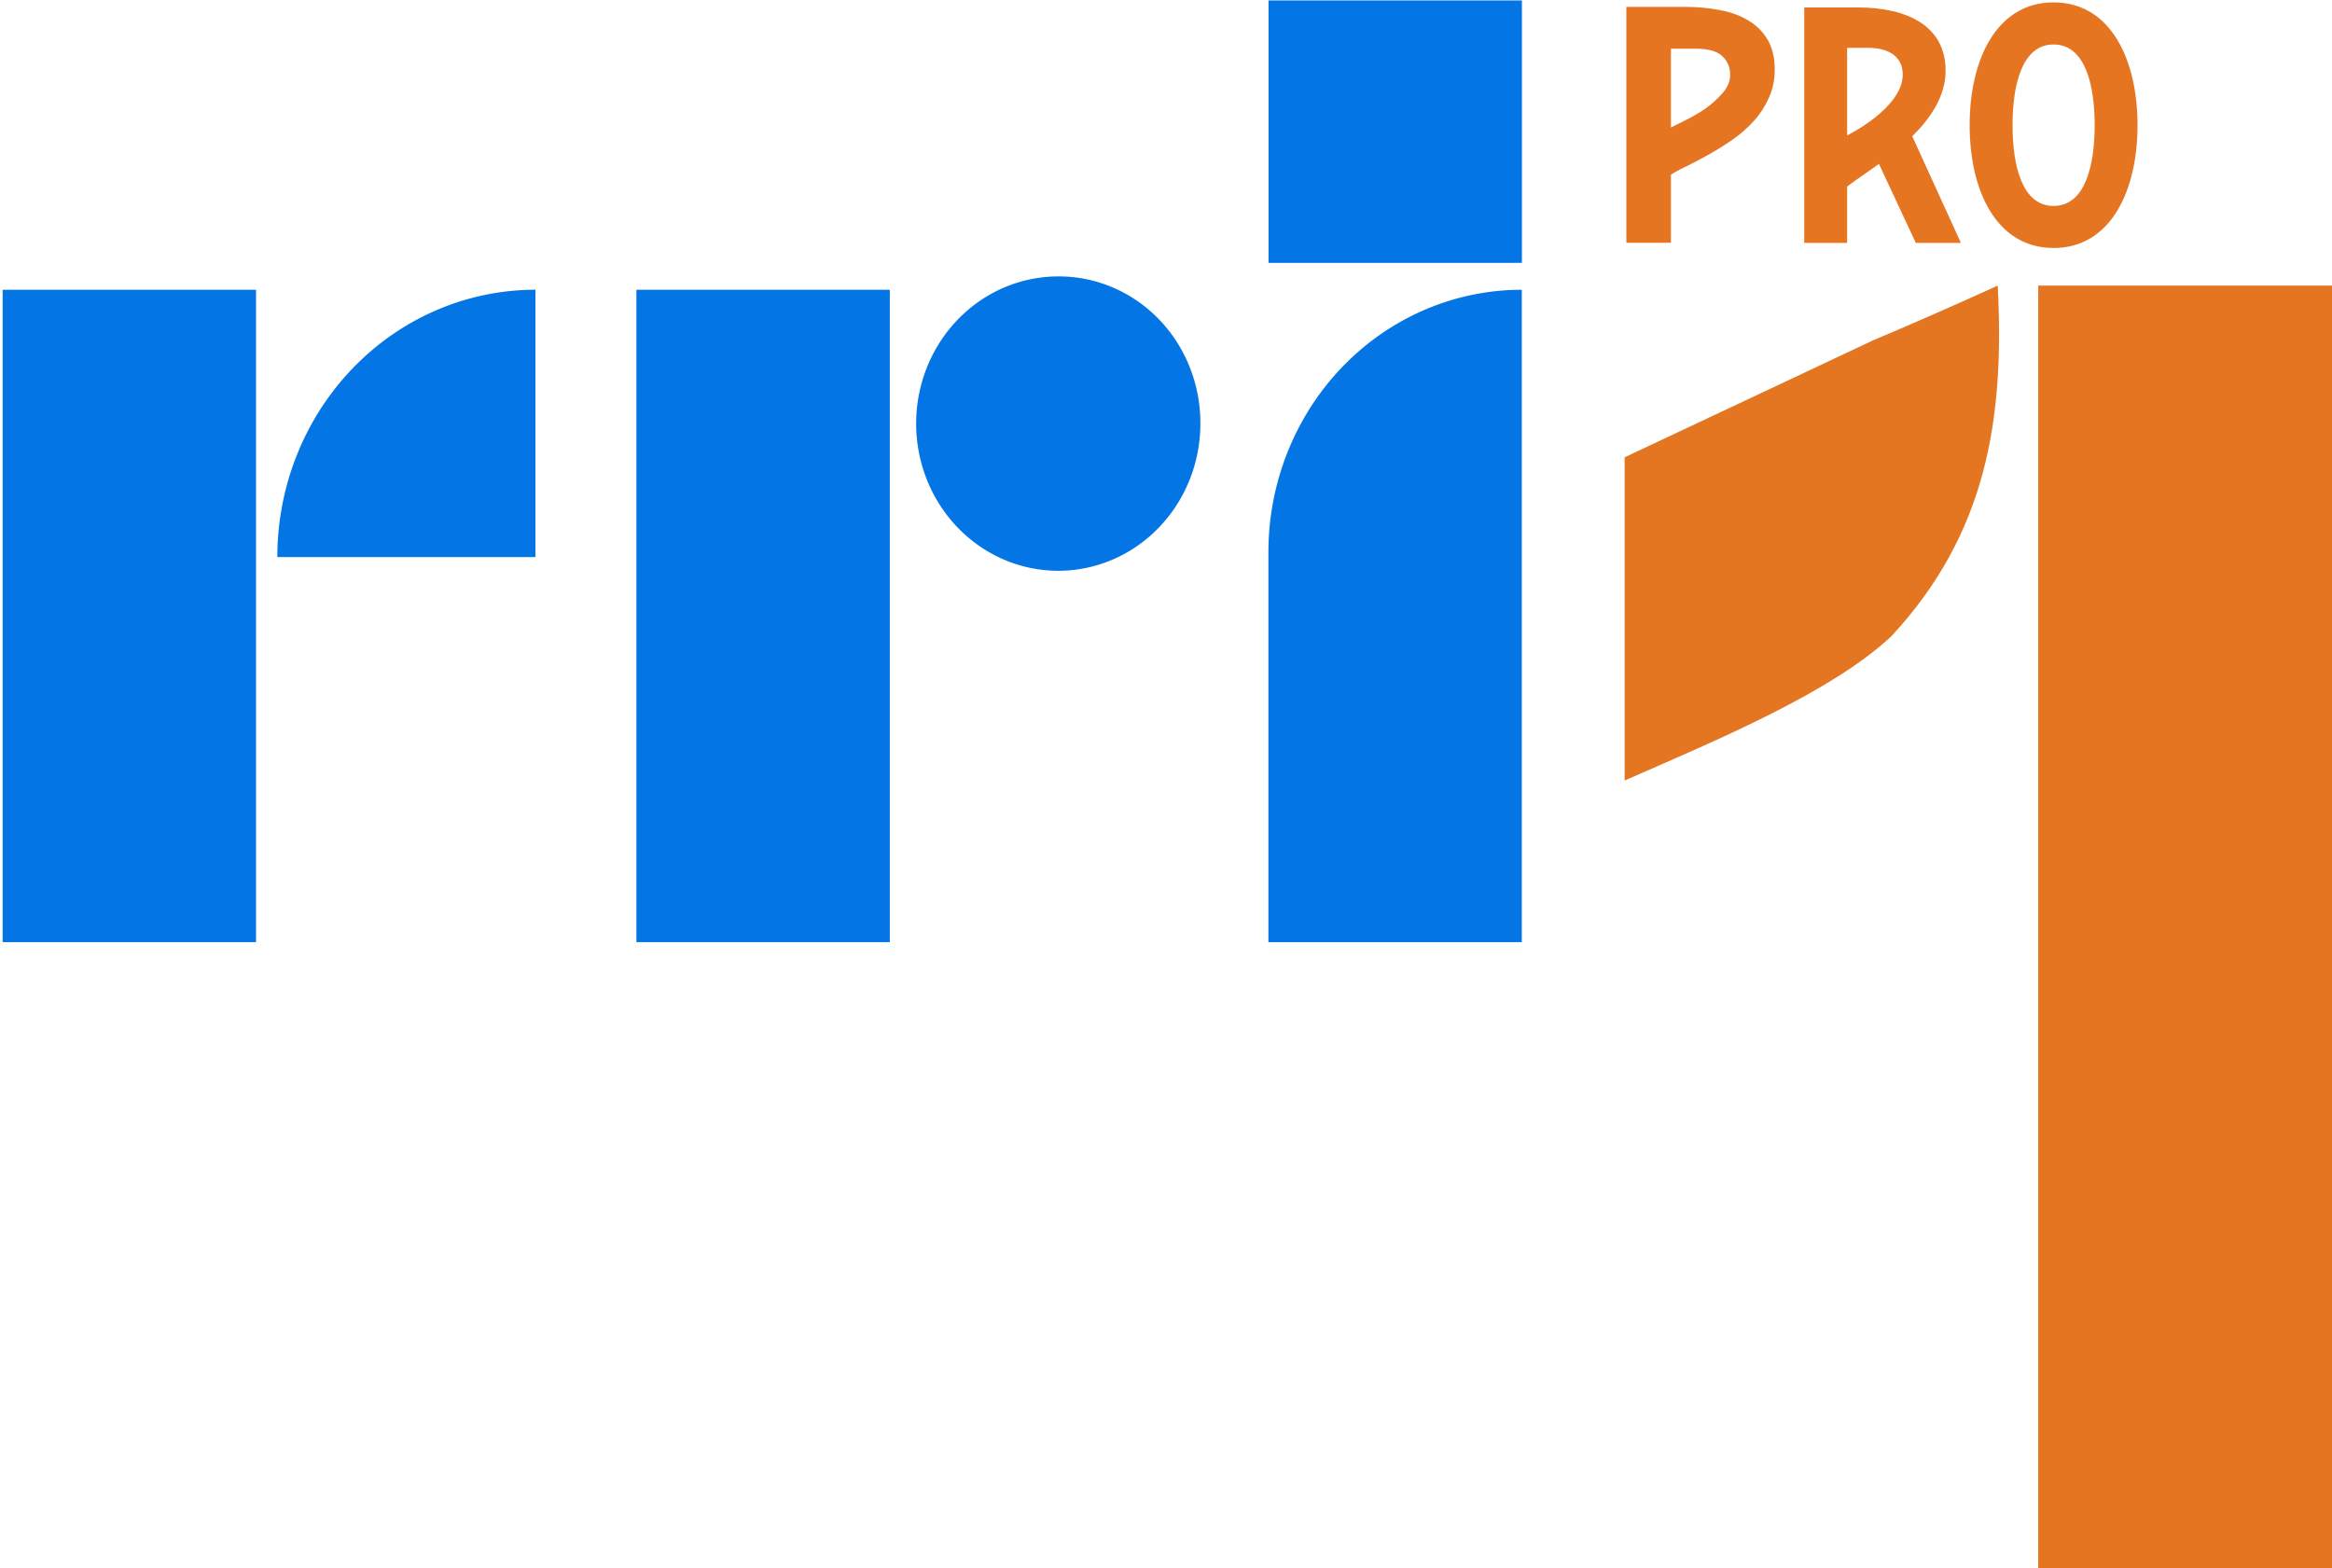 <svg xmlns="http://www.w3.org/2000/svg" id="svg64" width="485.136" height="326.251" version="1.1"><defs id="defs4"><style id="style2">.cls-1{fill:#0375e5}</style></defs><g id="g3925"><g id="g3681" transform="translate(-210.619 7.874)"><g id="g4483" transform="translate(128.288 -138.031)"><g id="g4667" transform="translate(-337.706 253.78)"><g id="g4771"><g id="g4875" transform="translate(-231.203 15.275)"><g id="g4880" transform="translate(17.846 -68.479)"><g id="g5141"><g id="g5269"><g id="g5214" transform="matrix(1 0 0 1.026 0 1.837)"><g id="g5160" transform="matrix(.95 0 0 .951 33.315 -3.42)"><g id="g5369" transform="matrix(1.017 0 0 1.024 -10.607 1.718)"><g id="g5274" transform="matrix(.954 0 0 .943 44.692 -.414)"><g id="g5470"><g id="g1001" transform="matrix(1.048 0 0 1.072 614.864 -74.224)"><g id="g2133" style="font-weight:800;font-size:68.683px;line-height:1.25;font-family:&quot;Albert Sans&quot;;-inkscape-font-specification:&quot;Albert Sans Ultra-Bold&quot;;word-spacing:0;fill:#10266b;fill-opacity:1;stroke-width:1.717" transform="matrix(.976 0 0 1.015 .504 3.905)"><g id="g1025"><g id="text1937" aria-label="TERUS MENGUDARA UNTUK INDONESIA" style="font-weight:800;font-size:40.133px;line-height:1.25;font-family:&quot;Albert Sans&quot;;-inkscape-font-specification:&quot;Albert Sans Ultra-Bold&quot;;word-spacing:0;stroke-width:1.003" transform="matrix(.969 0 0 1.042 -.517 -3.849)"><g id="g8533"><g id="g8624"><g id="g1194"><g id="text1536" aria-label="JARINGAN BERITA NASIONAL" style="font-weight:700;font-size:58.734px;line-height:1.25;font-family:&quot;Albert Sans&quot;;-inkscape-font-specification:&quot;Albert Sans Bold&quot;;word-spacing:0;stroke-width:1.468" transform="matrix(1.043 0 0 .958 0 -.152)"><g id="g1936"><g id="g2105"><g id="g1308" transform="scale(1.013 .987)"><g id="text3190-8" aria-label="PRO" style="font-weight:700;font-size:87.667px;line-height:1.25;font-family:&quot;Warner Bros. Bold Cond&quot;;-inkscape-font-specification:&quot;Warner Bros. Bold Cond Bold&quot;;word-spacing:0;fill:#e57521;fill-opacity:1;stroke-width:2.192" transform="matrix(.412 0 0 .43 352.47 29.659)"><g id="g8989" transform="matrix(1 0 0 1 .163 0)"><g id="g8738" style="fill:#d40000" transform="matrix(4.589 0 0 4.483 -551.986 -177.046)"><g id="g4096" style="fill:#d40000"><g id="g4619" transform="translate(-.204)"><g id="g4560"><g id="g4389" style="fill:#ea0000;fill-opacity:1"><g id="g2780"><g id="g2755"><g id="g8698" style="font-weight:800;font-size:40.133px;line-height:1.25;font-family:&quot;Albert Sans&quot;;-inkscape-font-specification:&quot;Albert Sans Ultra-Bold&quot;;word-spacing:0;fill:#10266b;fill-opacity:1;stroke-width:1.003" transform="matrix(.5 0 0 .549 349.425 26.721)"><g id="g8880" style="fill:#10266b;fill-opacity:1" transform="matrix(.989 0 0 1 0 3.198)"><g id="g1732" transform="translate(.402)"><g id="g1899" transform="translate(.064)"><g id="g2716"><g id="g2675" style="font-weight:700;font-size:87.667px;line-height:1.25;font-family:&quot;Warner Bros. Bold Cond&quot;;-inkscape-font-specification:&quot;Warner Bros. Bold Cond Bold&quot;;word-spacing:0;fill:#e57521;fill-opacity:1;stroke-width:2.192" transform="matrix(.78 0 0 .682 -902.1 -7.406)"><g id="g2712"><g id="g2787" transform="translate(0 -.569)"><g id="g2749" transform="translate(-1.6)"><g id="g1995" transform="translate(-2.1)"><g id="text2484" aria-label="SEKALI DI UDARA , TETAP DI UDARA" style="font-weight:700;font-size:39.868px;line-height:1.25;font-family:&quot;Warner Bros Sans&quot;;-inkscape-font-specification:&quot;Warner Bros Sans Bold&quot;;word-spacing:0;fill:#022567;fill-opacity:1;stroke-width:.997" transform="matrix(.997 0 0 1.003 -1.06 0)"><g id="g5584" transform="translate(84.06)"><g id="Layer_2" data-name="Layer 2" transform="matrix(1.003 0 0 .997 1.064 0)"><g id="Layer_1-2" data-name="Layer 1"><g id="g3511"><path id="rect6" d="M0 82.57h74.89v186.17H0Z" class="cls-1"/><path id="path8" d="M157.47 82.56v76.29H81.19a76.29 76.29 0 0 1 76.28-76.29z" class="cls-1"/><path id="rect10" d="M187.32 82.57h74.89v186.17h-74.89z" class="cls-1"/><path id="path12" d="M449 82.57a74.88 74.88 0 0 0-74.89 74.88v111.29H449Z" class="cls-1"/><path id="rect14" d="M374.14 0h74.89v74.89h-74.89z" class="cls-1"/><path id="path16" d="M354 120.71a42 42 0 1 1-42-41.95 41.8 41.8 0 0 1 42 41.95z" class="cls-1"/></g></g></g></g></g></g></g></g></g></g></g></g></g></g></g></g></g></g></g></g></g></g></g></g></g></g></g></g></g></g></g></g></g></g></g></g></g></g></g></g></g></g></g></g></g></g></g></g></g><g id="g1098" style="fill:#e57521;fill-opacity:1"><g id="g1153" style="font-weight:700;font-size:87.667px;line-height:1.25;font-family:&quot;Warner Bros. Bold Cond&quot;;-inkscape-font-specification:&quot;Warner Bros. Bold Cond Bold&quot;;word-spacing:0;fill:#e57521;fill-opacity:1;stroke-width:2.192" transform="matrix(.131 0 0 -.134 -253.384 252.255)"><g id="g4941" style="fill:#e57521;fill-opacity:1"><g id="g5254-0-0" style="font-weight:700;font-size:87.667px;line-height:1.25;font-family:&quot;Warner Bros. Bold Cond&quot;;-inkscape-font-specification:&quot;Warner Bros. Bold Cond Bold&quot;;word-spacing:0;fill:#e57521;fill-opacity:1;stroke-width:2.192" transform="matrix(5.767 0 0 -5.968 990.866 2255.129)"><path id="path4995-6-4" d="M623.7 95.617q1.052-.526 3.682-1.753 2.718-1.227 5.523-2.98 2.805-1.842 4.91-4.121 2.19-2.28 2.19-4.822 0-3.068-2.19-4.909-2.105-1.929-7.277-1.929H623.7Zm4.033-31.384q5.172 0 9.643.876 4.47.79 7.715 2.718 3.33 1.841 5.26 4.997 1.928 3.068 1.928 7.715 0 4.12-1.665 7.451-1.578 3.332-4.208 6.05-2.63 2.717-5.874 4.821-3.244 2.104-6.4 3.77-3.156 1.665-5.961 2.98-2.805 1.228-4.471 2.28v17.708h-12.273V64.233Z" style="fill:#e57521;fill-opacity:1"/></g><g id="g902" style="fill:#e57521;fill-opacity:1" transform="matrix(1.047 0 0 1.084 2505.61 1067.204)"><path id="path36" d="M2255.94 558.211v125.437h31.02c36.53 0 53.29-15.617 53.29-38.359 0-48.129-84.31-87.078-84.31-87.078zm149.35 92.641c0 64.179-58.27 90.609-133.47 90.609h-80.94V404.219h65.06v80.742c10.25 7.617 29.66 19.687 48.24 32.43l55.89-113.172h68.42l-73.79 152.742c28.02 26.129 50.59 57.66 50.59 93.891" style="fill:#e57521;fill-opacity:1;fill-rule:nonzero;stroke:none"/><path id="path46" d="M2569.07 688.418c48.21 0 62.31-58.527 62.31-115.629 0-57.051-14.1-115.621-62.31-115.621-48.16 0-62.26 58.57-62.26 115.621 0 57.102 14.1 115.629 62.26 115.629zm0-291.469c86.72 0 127.32 82.071 127.32 175.84 0 93.672-40.6 175.891-127.32 175.891s-127.32-82.219-127.32-175.891c0-93.769 40.6-175.84 127.32-175.84" style="fill:#e57521;fill-opacity:1;fill-rule:nonzero;stroke:none"/></g></g></g></g><g id="g893" style="font-weight:700;font-size:87.667px;line-height:1.25;font-family:&quot;Warner Bros. Bold Cond&quot;;-inkscape-font-specification:&quot;Warner Bros. Bold Cond Bold&quot;;word-spacing:0;fill:#ea0000;fill-opacity:1;stroke-width:2.192" transform="matrix(1.085 0 0 1.041 -47.49 -2.95)"><path id="path2" fill="#e57521" d="M434.573 59.911h56.602v256.456h-56.602V59.91Z" style="stroke-width:1.898"/><path id="path4" fill="#e47521" d="M426.806 59.911c1.343 26.787-2.182 49.658-20.437 70.118-11.498 11.16-32.757 20.42-51.099 28.788V94.222c26.222-12.867 26.222-12.867 34.413-16.878l6.558-3.226 6.659-3.267c8.41-3.688 16.573-7.46 23.906-10.94z" style="stroke-width:1.92"/></g></svg>